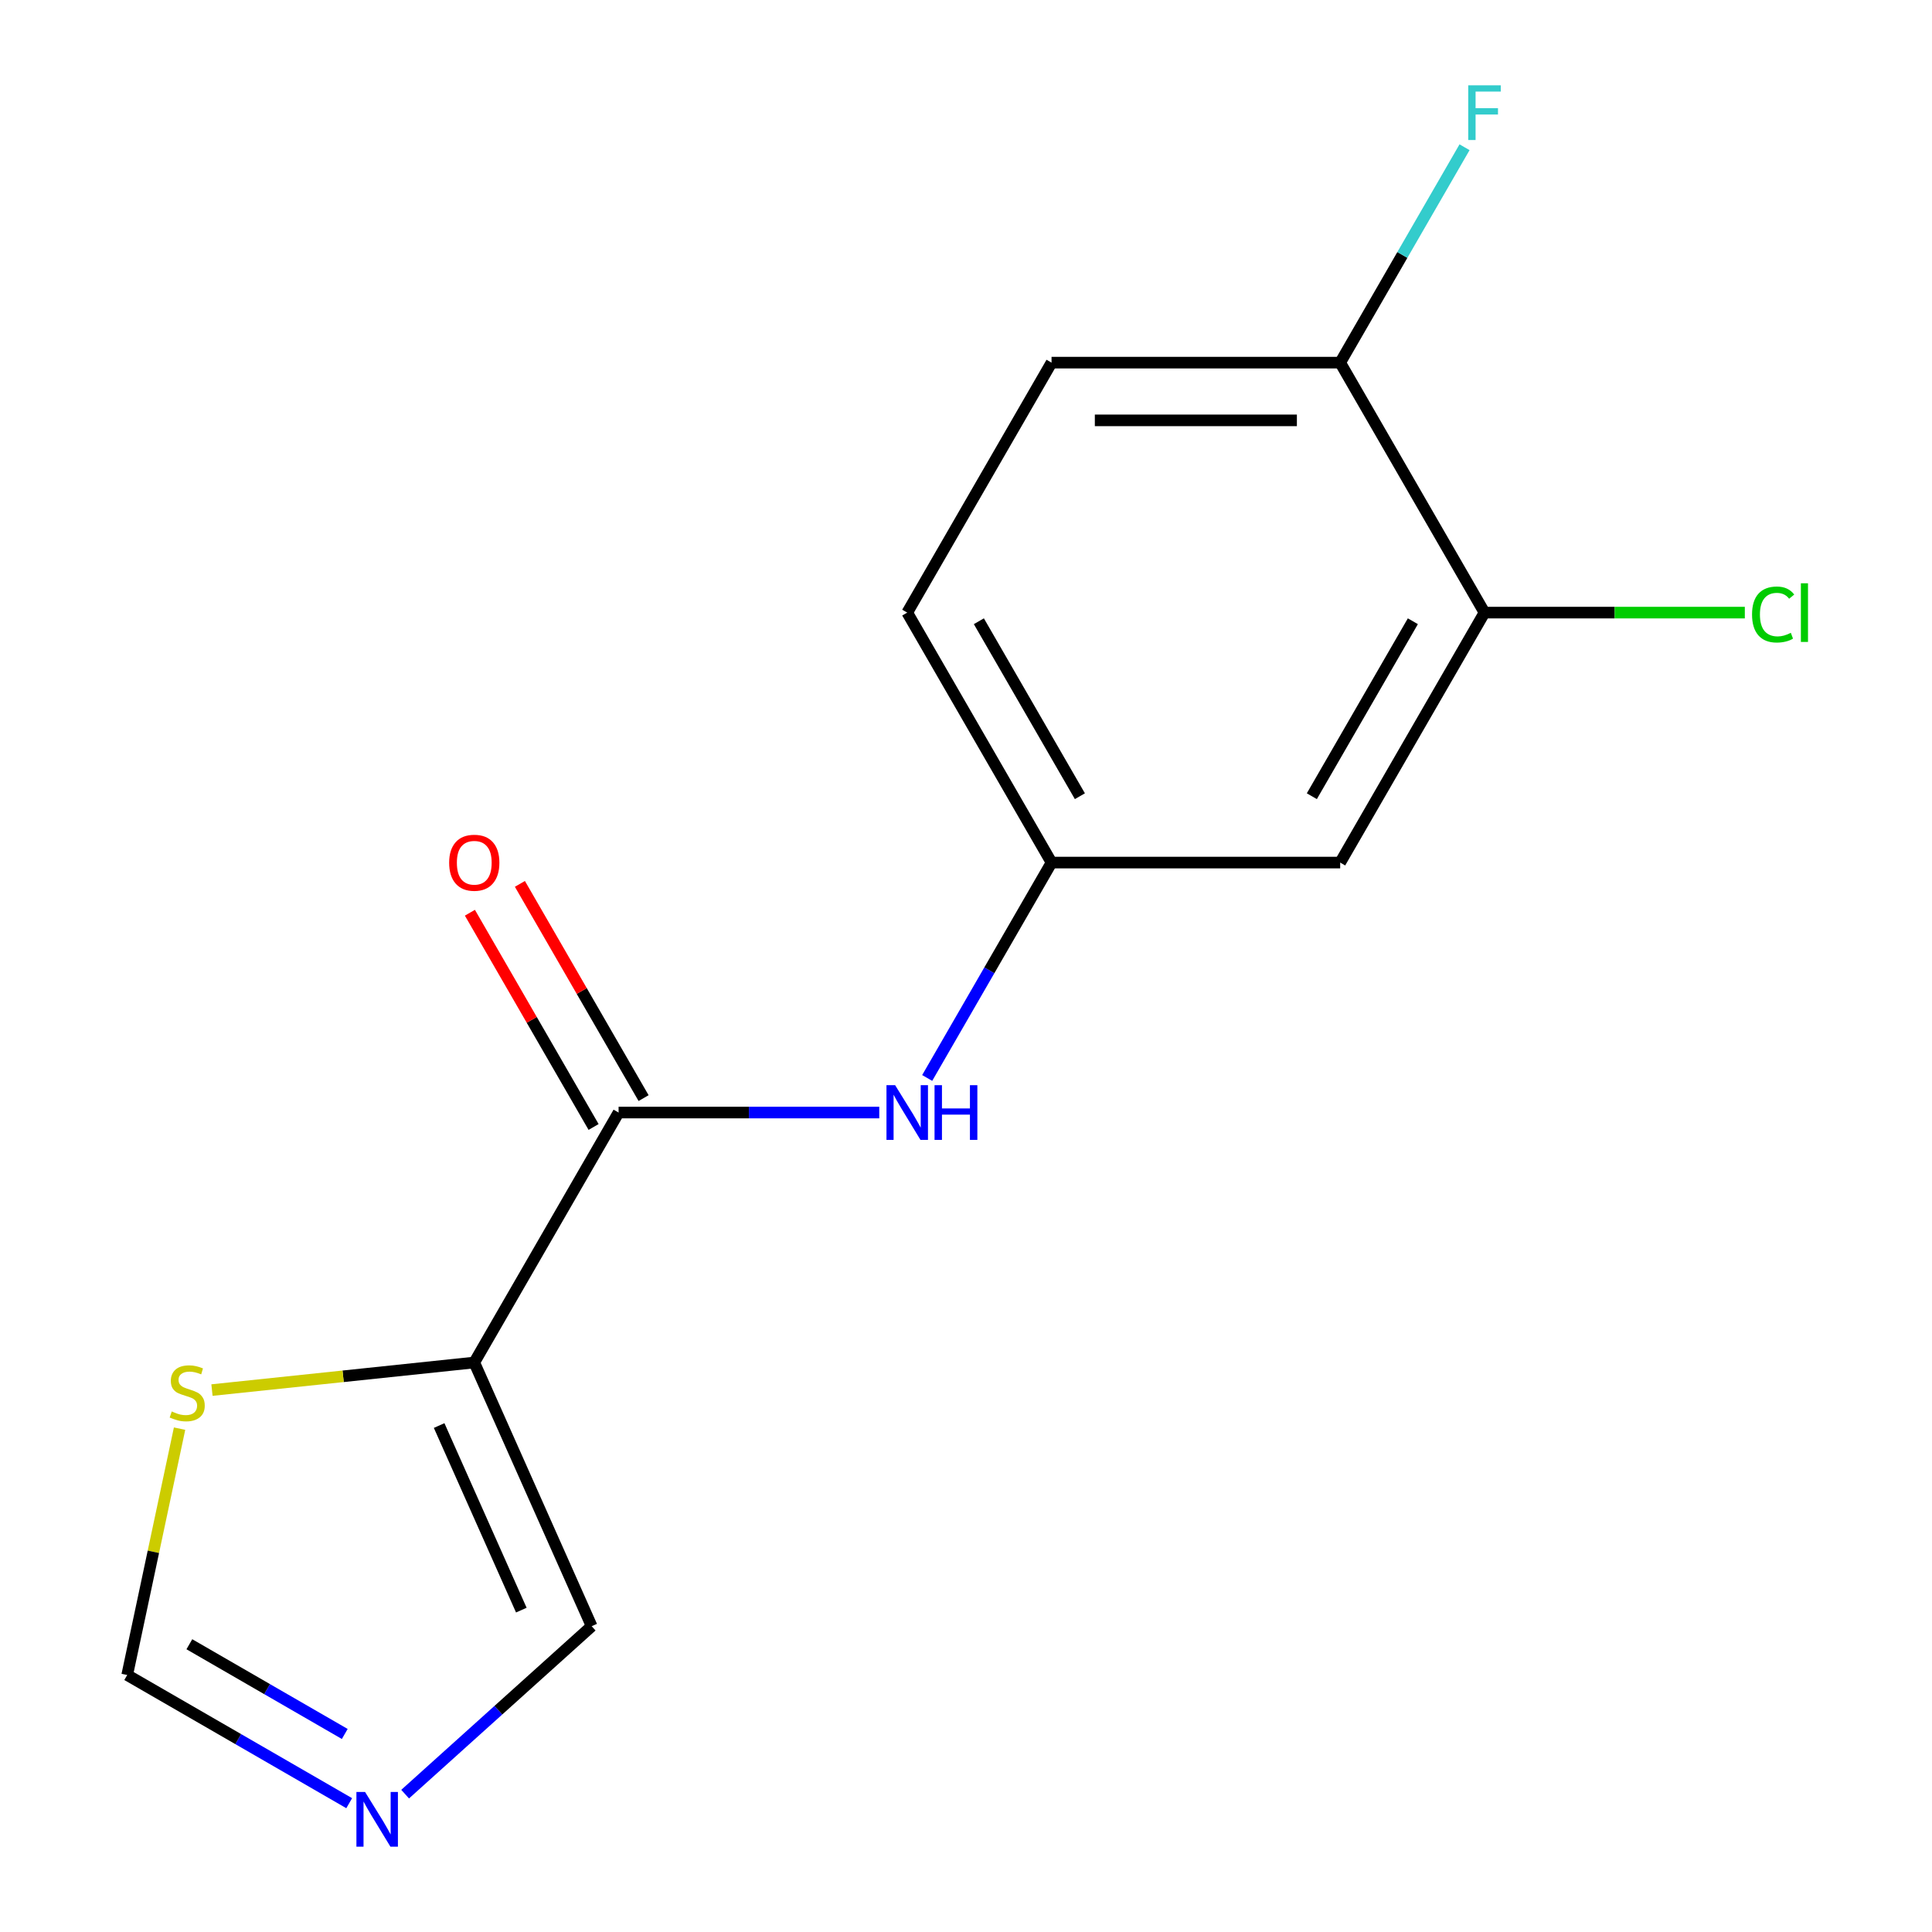 <?xml version='1.0' encoding='iso-8859-1'?>
<svg version='1.1' baseProfile='full'
              xmlns='http://www.w3.org/2000/svg'
                      xmlns:rdkit='http://www.rdkit.org/xml'
                      xmlns:xlink='http://www.w3.org/1999/xlink'
                  xml:space='preserve'
width='1000px' height='1000px' viewBox='0 0 1000 1000'>
<!-- END OF HEADER -->
<rect style='opacity:1.0;fill:#FFFFFF;stroke:none' width='1000' height='1000' x='0' y='0'> </rect>
<path class='bond-0' d='M 245.48,705.233 L 320.18,575.85' style='fill:none;fill-rule:evenodd;stroke:#000000;stroke-width:6px;stroke-linecap:butt;stroke-linejoin:miter;stroke-opacity:1' />
<path class='bond-2' d='M 245.48,705.233 L 177.598,712.368' style='fill:none;fill-rule:evenodd;stroke:#000000;stroke-width:6px;stroke-linecap:butt;stroke-linejoin:miter;stroke-opacity:1' />
<path class='bond-2' d='M 177.598,712.368 L 109.715,719.502' style='fill:none;fill-rule:evenodd;stroke:#CCCC00;stroke-width:6px;stroke-linecap:butt;stroke-linejoin:miter;stroke-opacity:1' />
<path class='bond-4' d='M 245.48,705.233 L 306.246,841.715' style='fill:none;fill-rule:evenodd;stroke:#000000;stroke-width:6px;stroke-linecap:butt;stroke-linejoin:miter;stroke-opacity:1' />
<path class='bond-4' d='M 227.299,737.858 L 269.835,833.396' style='fill:none;fill-rule:evenodd;stroke:#000000;stroke-width:6px;stroke-linecap:butt;stroke-linejoin:miter;stroke-opacity:1' />
<path class='bond-3' d='M 320.18,575.85 L 387.641,575.85' style='fill:none;fill-rule:evenodd;stroke:#000000;stroke-width:6px;stroke-linecap:butt;stroke-linejoin:miter;stroke-opacity:1' />
<path class='bond-3' d='M 387.641,575.85 L 455.103,575.85' style='fill:none;fill-rule:evenodd;stroke:#0000FF;stroke-width:6px;stroke-linecap:butt;stroke-linejoin:miter;stroke-opacity:1' />
<path class='bond-10' d='M 333.118,568.38 L 301.107,512.936' style='fill:none;fill-rule:evenodd;stroke:#000000;stroke-width:6px;stroke-linecap:butt;stroke-linejoin:miter;stroke-opacity:1' />
<path class='bond-10' d='M 301.107,512.936 L 269.097,457.492' style='fill:none;fill-rule:evenodd;stroke:#FF0000;stroke-width:6px;stroke-linecap:butt;stroke-linejoin:miter;stroke-opacity:1' />
<path class='bond-10' d='M 307.241,583.32 L 275.231,527.876' style='fill:none;fill-rule:evenodd;stroke:#000000;stroke-width:6px;stroke-linecap:butt;stroke-linejoin:miter;stroke-opacity:1' />
<path class='bond-10' d='M 275.231,527.876 L 243.22,472.432' style='fill:none;fill-rule:evenodd;stroke:#FF0000;stroke-width:6px;stroke-linecap:butt;stroke-linejoin:miter;stroke-opacity:1' />
<path class='bond-1' d='M 209.696,928.649 L 257.971,885.182' style='fill:none;fill-rule:evenodd;stroke:#0000FF;stroke-width:6px;stroke-linecap:butt;stroke-linejoin:miter;stroke-opacity:1' />
<path class='bond-1' d='M 257.971,885.182 L 306.246,841.715' style='fill:none;fill-rule:evenodd;stroke:#000000;stroke-width:6px;stroke-linecap:butt;stroke-linejoin:miter;stroke-opacity:1' />
<path class='bond-15' d='M 180.746,933.326 L 123.292,900.155' style='fill:none;fill-rule:evenodd;stroke:#0000FF;stroke-width:6px;stroke-linecap:butt;stroke-linejoin:miter;stroke-opacity:1' />
<path class='bond-15' d='M 123.292,900.155 L 65.838,866.983' style='fill:none;fill-rule:evenodd;stroke:#000000;stroke-width:6px;stroke-linecap:butt;stroke-linejoin:miter;stroke-opacity:1' />
<path class='bond-15' d='M 178.45,897.498 L 138.232,874.278' style='fill:none;fill-rule:evenodd;stroke:#0000FF;stroke-width:6px;stroke-linecap:butt;stroke-linejoin:miter;stroke-opacity:1' />
<path class='bond-15' d='M 138.232,874.278 L 98.014,851.058' style='fill:none;fill-rule:evenodd;stroke:#000000;stroke-width:6px;stroke-linecap:butt;stroke-linejoin:miter;stroke-opacity:1' />
<path class='bond-6' d='M 92.943,739.464 L 79.391,803.224' style='fill:none;fill-rule:evenodd;stroke:#CCCC00;stroke-width:6px;stroke-linecap:butt;stroke-linejoin:miter;stroke-opacity:1' />
<path class='bond-6' d='M 79.391,803.224 L 65.838,866.983' style='fill:none;fill-rule:evenodd;stroke:#000000;stroke-width:6px;stroke-linecap:butt;stroke-linejoin:miter;stroke-opacity:1' />
<path class='bond-8' d='M 479.91,557.955 L 512.094,502.211' style='fill:none;fill-rule:evenodd;stroke:#0000FF;stroke-width:6px;stroke-linecap:butt;stroke-linejoin:miter;stroke-opacity:1' />
<path class='bond-8' d='M 512.094,502.211 L 544.278,446.467' style='fill:none;fill-rule:evenodd;stroke:#000000;stroke-width:6px;stroke-linecap:butt;stroke-linejoin:miter;stroke-opacity:1' />
<path class='bond-5' d='M 768.376,317.084 L 693.677,446.467' style='fill:none;fill-rule:evenodd;stroke:#000000;stroke-width:6px;stroke-linecap:butt;stroke-linejoin:miter;stroke-opacity:1' />
<path class='bond-5' d='M 731.294,321.551 L 679.005,412.119' style='fill:none;fill-rule:evenodd;stroke:#000000;stroke-width:6px;stroke-linecap:butt;stroke-linejoin:miter;stroke-opacity:1' />
<path class='bond-12' d='M 768.376,317.084 L 835.748,317.084' style='fill:none;fill-rule:evenodd;stroke:#000000;stroke-width:6px;stroke-linecap:butt;stroke-linejoin:miter;stroke-opacity:1' />
<path class='bond-12' d='M 835.748,317.084 L 903.12,317.084' style='fill:none;fill-rule:evenodd;stroke:#00CC00;stroke-width:6px;stroke-linecap:butt;stroke-linejoin:miter;stroke-opacity:1' />
<path class='bond-16' d='M 768.376,317.084 L 693.677,187.7' style='fill:none;fill-rule:evenodd;stroke:#000000;stroke-width:6px;stroke-linecap:butt;stroke-linejoin:miter;stroke-opacity:1' />
<path class='bond-7' d='M 693.677,446.467 L 544.278,446.467' style='fill:none;fill-rule:evenodd;stroke:#000000;stroke-width:6px;stroke-linecap:butt;stroke-linejoin:miter;stroke-opacity:1' />
<path class='bond-13' d='M 544.278,446.467 L 469.578,317.084' style='fill:none;fill-rule:evenodd;stroke:#000000;stroke-width:6px;stroke-linecap:butt;stroke-linejoin:miter;stroke-opacity:1' />
<path class='bond-13' d='M 558.949,412.119 L 506.66,321.551' style='fill:none;fill-rule:evenodd;stroke:#000000;stroke-width:6px;stroke-linecap:butt;stroke-linejoin:miter;stroke-opacity:1' />
<path class='bond-9' d='M 693.677,187.7 L 544.278,187.7' style='fill:none;fill-rule:evenodd;stroke:#000000;stroke-width:6px;stroke-linecap:butt;stroke-linejoin:miter;stroke-opacity:1' />
<path class='bond-9' d='M 671.267,217.58 L 566.688,217.58' style='fill:none;fill-rule:evenodd;stroke:#000000;stroke-width:6px;stroke-linecap:butt;stroke-linejoin:miter;stroke-opacity:1' />
<path class='bond-14' d='M 693.677,187.7 L 725.86,131.956' style='fill:none;fill-rule:evenodd;stroke:#000000;stroke-width:6px;stroke-linecap:butt;stroke-linejoin:miter;stroke-opacity:1' />
<path class='bond-14' d='M 725.86,131.956 L 758.044,76.212' style='fill:none;fill-rule:evenodd;stroke:#33CCCC;stroke-width:6px;stroke-linecap:butt;stroke-linejoin:miter;stroke-opacity:1' />
<path class='bond-11' d='M 544.278,187.7 L 469.578,317.084' style='fill:none;fill-rule:evenodd;stroke:#000000;stroke-width:6px;stroke-linecap:butt;stroke-linejoin:miter;stroke-opacity:1' />
<path  class='atom-2' d='M 188.961 927.523
L 198.241 942.523
Q 199.161 944.003, 200.641 946.683
Q 202.121 949.363, 202.201 949.523
L 202.201 927.523
L 205.961 927.523
L 205.961 955.843
L 202.081 955.843
L 192.121 939.443
Q 190.961 937.523, 189.721 935.323
Q 188.521 933.123, 188.161 932.443
L 188.161 955.843
L 184.481 955.843
L 184.481 927.523
L 188.961 927.523
' fill='#0000FF'/>
<path  class='atom-3' d='M 88.9 730.569
Q 89.22 730.689, 90.54 731.249
Q 91.86 731.809, 93.3 732.169
Q 94.78 732.489, 96.22 732.489
Q 98.9 732.489, 100.46 731.209
Q 102.02 729.889, 102.02 727.609
Q 102.02 726.049, 101.22 725.089
Q 100.46 724.129, 99.26 723.609
Q 98.06 723.089, 96.06 722.489
Q 93.54 721.729, 92.02 721.009
Q 90.54 720.289, 89.46 718.769
Q 88.42 717.249, 88.42 714.689
Q 88.42 711.129, 90.82 708.929
Q 93.26 706.729, 98.06 706.729
Q 101.34 706.729, 105.06 708.289
L 104.14 711.369
Q 100.74 709.969, 98.18 709.969
Q 95.42 709.969, 93.9 711.129
Q 92.38 712.249, 92.42 714.209
Q 92.42 715.729, 93.18 716.649
Q 93.98 717.569, 95.1 718.089
Q 96.26 718.609, 98.18 719.209
Q 100.74 720.009, 102.26 720.809
Q 103.78 721.609, 104.86 723.249
Q 105.98 724.849, 105.98 727.609
Q 105.98 731.529, 103.34 733.649
Q 100.74 735.729, 96.38 735.729
Q 93.86 735.729, 91.94 735.169
Q 90.06 734.649, 87.82 733.729
L 88.9 730.569
' fill='#CCCC00'/>
<path  class='atom-4' d='M 463.318 561.69
L 472.598 576.69
Q 473.518 578.17, 474.998 580.85
Q 476.478 583.53, 476.558 583.69
L 476.558 561.69
L 480.318 561.69
L 480.318 590.01
L 476.438 590.01
L 466.478 573.61
Q 465.318 571.69, 464.078 569.49
Q 462.878 567.29, 462.518 566.61
L 462.518 590.01
L 458.838 590.01
L 458.838 561.69
L 463.318 561.69
' fill='#0000FF'/>
<path  class='atom-4' d='M 483.718 561.69
L 487.558 561.69
L 487.558 573.73
L 502.038 573.73
L 502.038 561.69
L 505.878 561.69
L 505.878 590.01
L 502.038 590.01
L 502.038 576.93
L 487.558 576.93
L 487.558 590.01
L 483.718 590.01
L 483.718 561.69
' fill='#0000FF'/>
<path  class='atom-11' d='M 232.48 446.547
Q 232.48 439.747, 235.84 435.947
Q 239.2 432.147, 245.48 432.147
Q 251.76 432.147, 255.12 435.947
Q 258.48 439.747, 258.48 446.547
Q 258.48 453.427, 255.08 457.347
Q 251.68 461.227, 245.48 461.227
Q 239.24 461.227, 235.84 457.347
Q 232.48 453.467, 232.48 446.547
M 245.48 458.027
Q 249.8 458.027, 252.12 455.147
Q 254.48 452.227, 254.48 446.547
Q 254.48 440.987, 252.12 438.187
Q 249.8 435.347, 245.48 435.347
Q 241.16 435.347, 238.8 438.147
Q 236.48 440.947, 236.48 446.547
Q 236.48 452.267, 238.8 455.147
Q 241.16 458.027, 245.48 458.027
' fill='#FF0000'/>
<path  class='atom-13' d='M 906.855 318.064
Q 906.855 311.024, 910.135 307.344
Q 913.455 303.624, 919.735 303.624
Q 925.575 303.624, 928.695 307.744
L 926.055 309.904
Q 923.775 306.904, 919.735 306.904
Q 915.455 306.904, 913.175 309.784
Q 910.935 312.624, 910.935 318.064
Q 910.935 323.664, 913.255 326.544
Q 915.615 329.424, 920.175 329.424
Q 923.295 329.424, 926.935 327.544
L 928.055 330.544
Q 926.575 331.504, 924.335 332.064
Q 922.095 332.624, 919.615 332.624
Q 913.455 332.624, 910.135 328.864
Q 906.855 325.104, 906.855 318.064
' fill='#00CC00'/>
<path  class='atom-13' d='M 932.135 301.904
L 935.815 301.904
L 935.815 332.264
L 932.135 332.264
L 932.135 301.904
' fill='#00CC00'/>
<path  class='atom-15' d='M 759.956 44.157
L 776.796 44.157
L 776.796 47.397
L 763.756 47.397
L 763.756 55.997
L 775.356 55.997
L 775.356 59.277
L 763.756 59.277
L 763.756 72.477
L 759.956 72.477
L 759.956 44.157
' fill='#33CCCC'/>
</svg>
